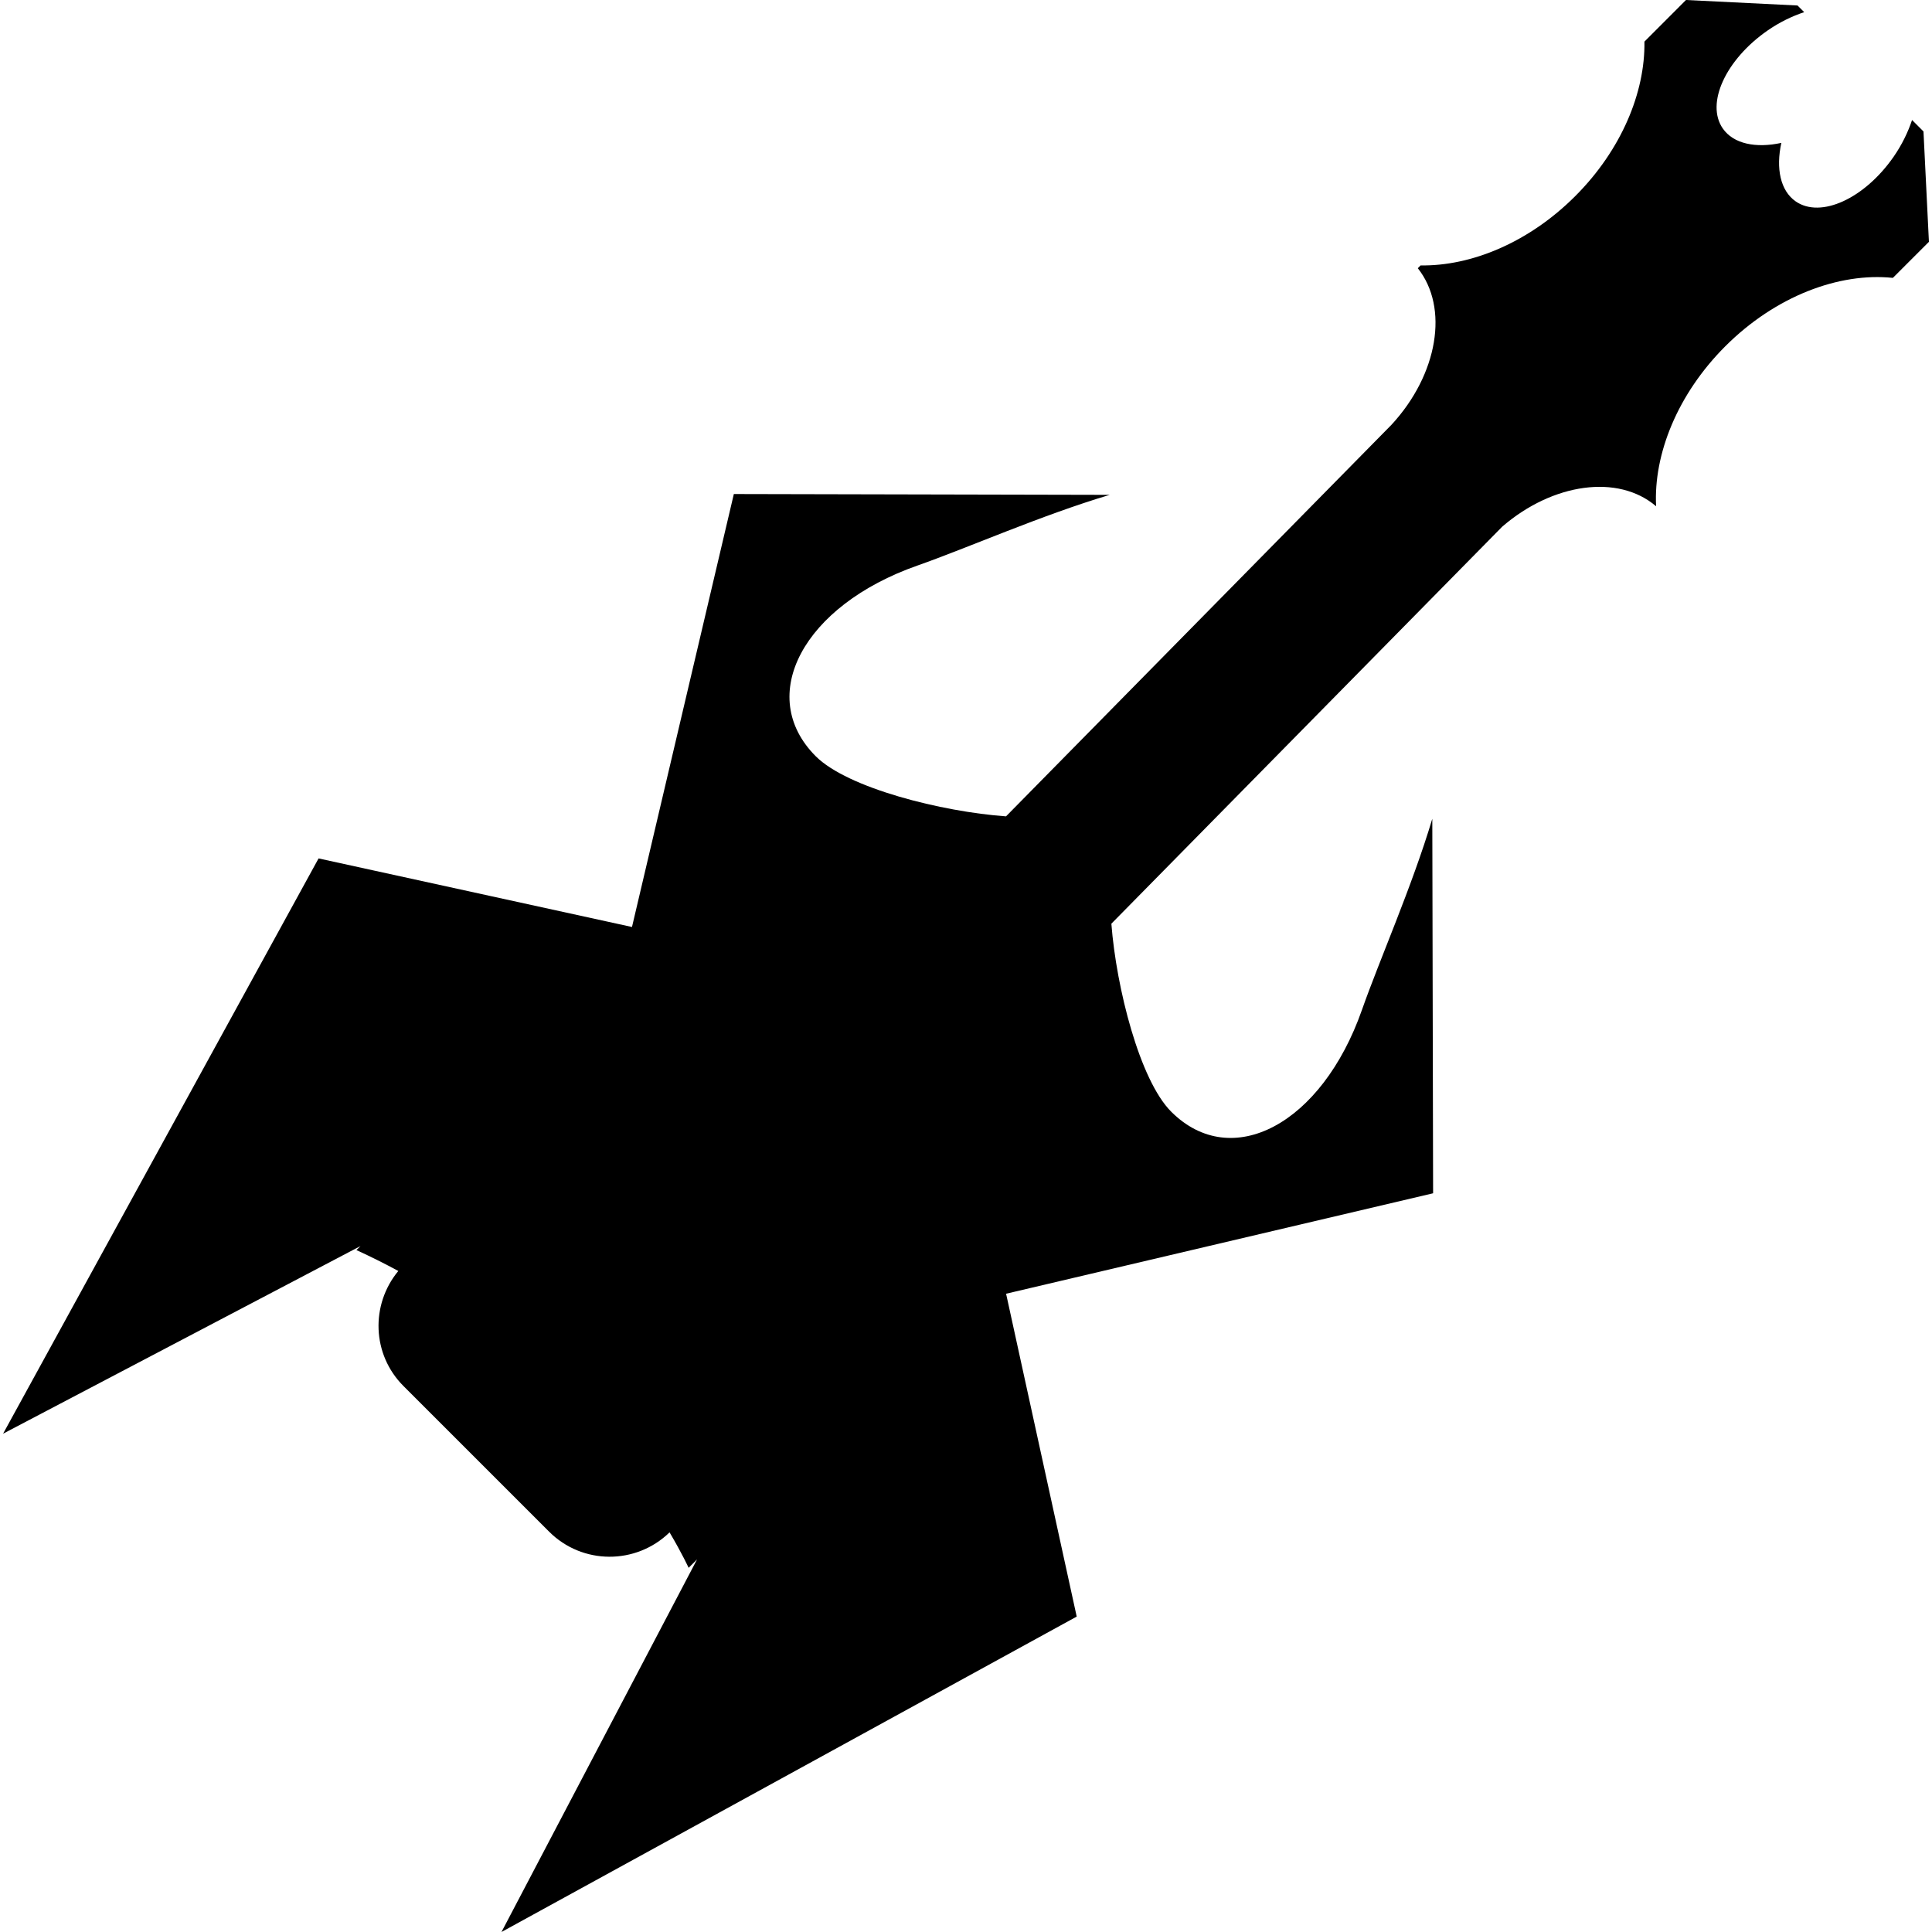 <?xml version="1.0" encoding="iso-8859-1"?>
<!-- Uploaded to: SVG Repo, www.svgrepo.com, Generator: SVG Repo Mixer Tools -->
<!DOCTYPE svg PUBLIC "-//W3C//DTD SVG 1.1//EN" "http://www.w3.org/Graphics/SVG/1.1/DTD/svg11.dtd">
<svg fill="#000000" version="1.1" id="Capa_1" xmlns="http://www.w3.org/2000/svg" xmlns:xlink="http://www.w3.org/1999/xlink" 
	 width="800px" height="800px" viewBox="0 0 489.589 489.589"
	 xml:space="preserve">
<g>
	<g>
		<path d="M484.536,30.412c-1.034,3.078-2.545,6.233-4.652,9.279c-7.39,10.654-18.507,15.733-24.838,11.343
			c-3.896-2.707-5.046-8.383-3.635-14.827c-6.448,1.404-12.127,0.258-14.836-3.645c-4.384-6.324,0.701-17.44,11.35-24.832
			c3.041-2.108,6.199-3.625,9.28-4.652l-1.698-1.687L427.246,0l-10.531,10.545c0.204,12.864-5.843,27.475-17.549,39.17
			c-11.698,11.7-26.305,17.751-39.177,17.544l-0.705,0.709c7.942,9.993,5.113,26.908-6.645,39.649l-97.701,99.254
			c-16.212-1.154-40.134-7.153-48.211-15.222c-15.333-15.333-3.178-38.175,25.773-48.339c12.693-4.462,31.346-12.728,48.71-17.909
			l-95.248-0.21l-25.812,109.717l-79.421-17.376L0.782,363.311l90.57-47.548l-1.03,1.026c3.675,1.671,7.206,3.45,10.614,5.289
			c-7.065,8.54-6.696,21.16,1.305,29.154l36.904,36.9c8.421,8.432,22.019,8.464,30.529,0.185c3.274,5.55,4.829,8.984,4.829,8.984
			l2.136-2.132l-49.56,94.419l145.77-79.928l-17.895-81.815l108.21-25.455l-0.204-94.904c-5.186,17.288-13.397,35.814-17.833,48.445
			c-10.167,28.95-33.014,41.093-48.338,25.776c-7.979-7.987-13.914-31.387-15.156-47.634l99.048-100.611
			c12.819-11.066,29.378-13.393,38.992-5.171c-0.673-13.188,5.422-28.427,17.532-40.539c12.712-12.711,28.85-18.755,42.467-17.334
			l9.137-9.137L487.43,33.31L484.536,30.412z"/>
	</g>
</g>
</svg>